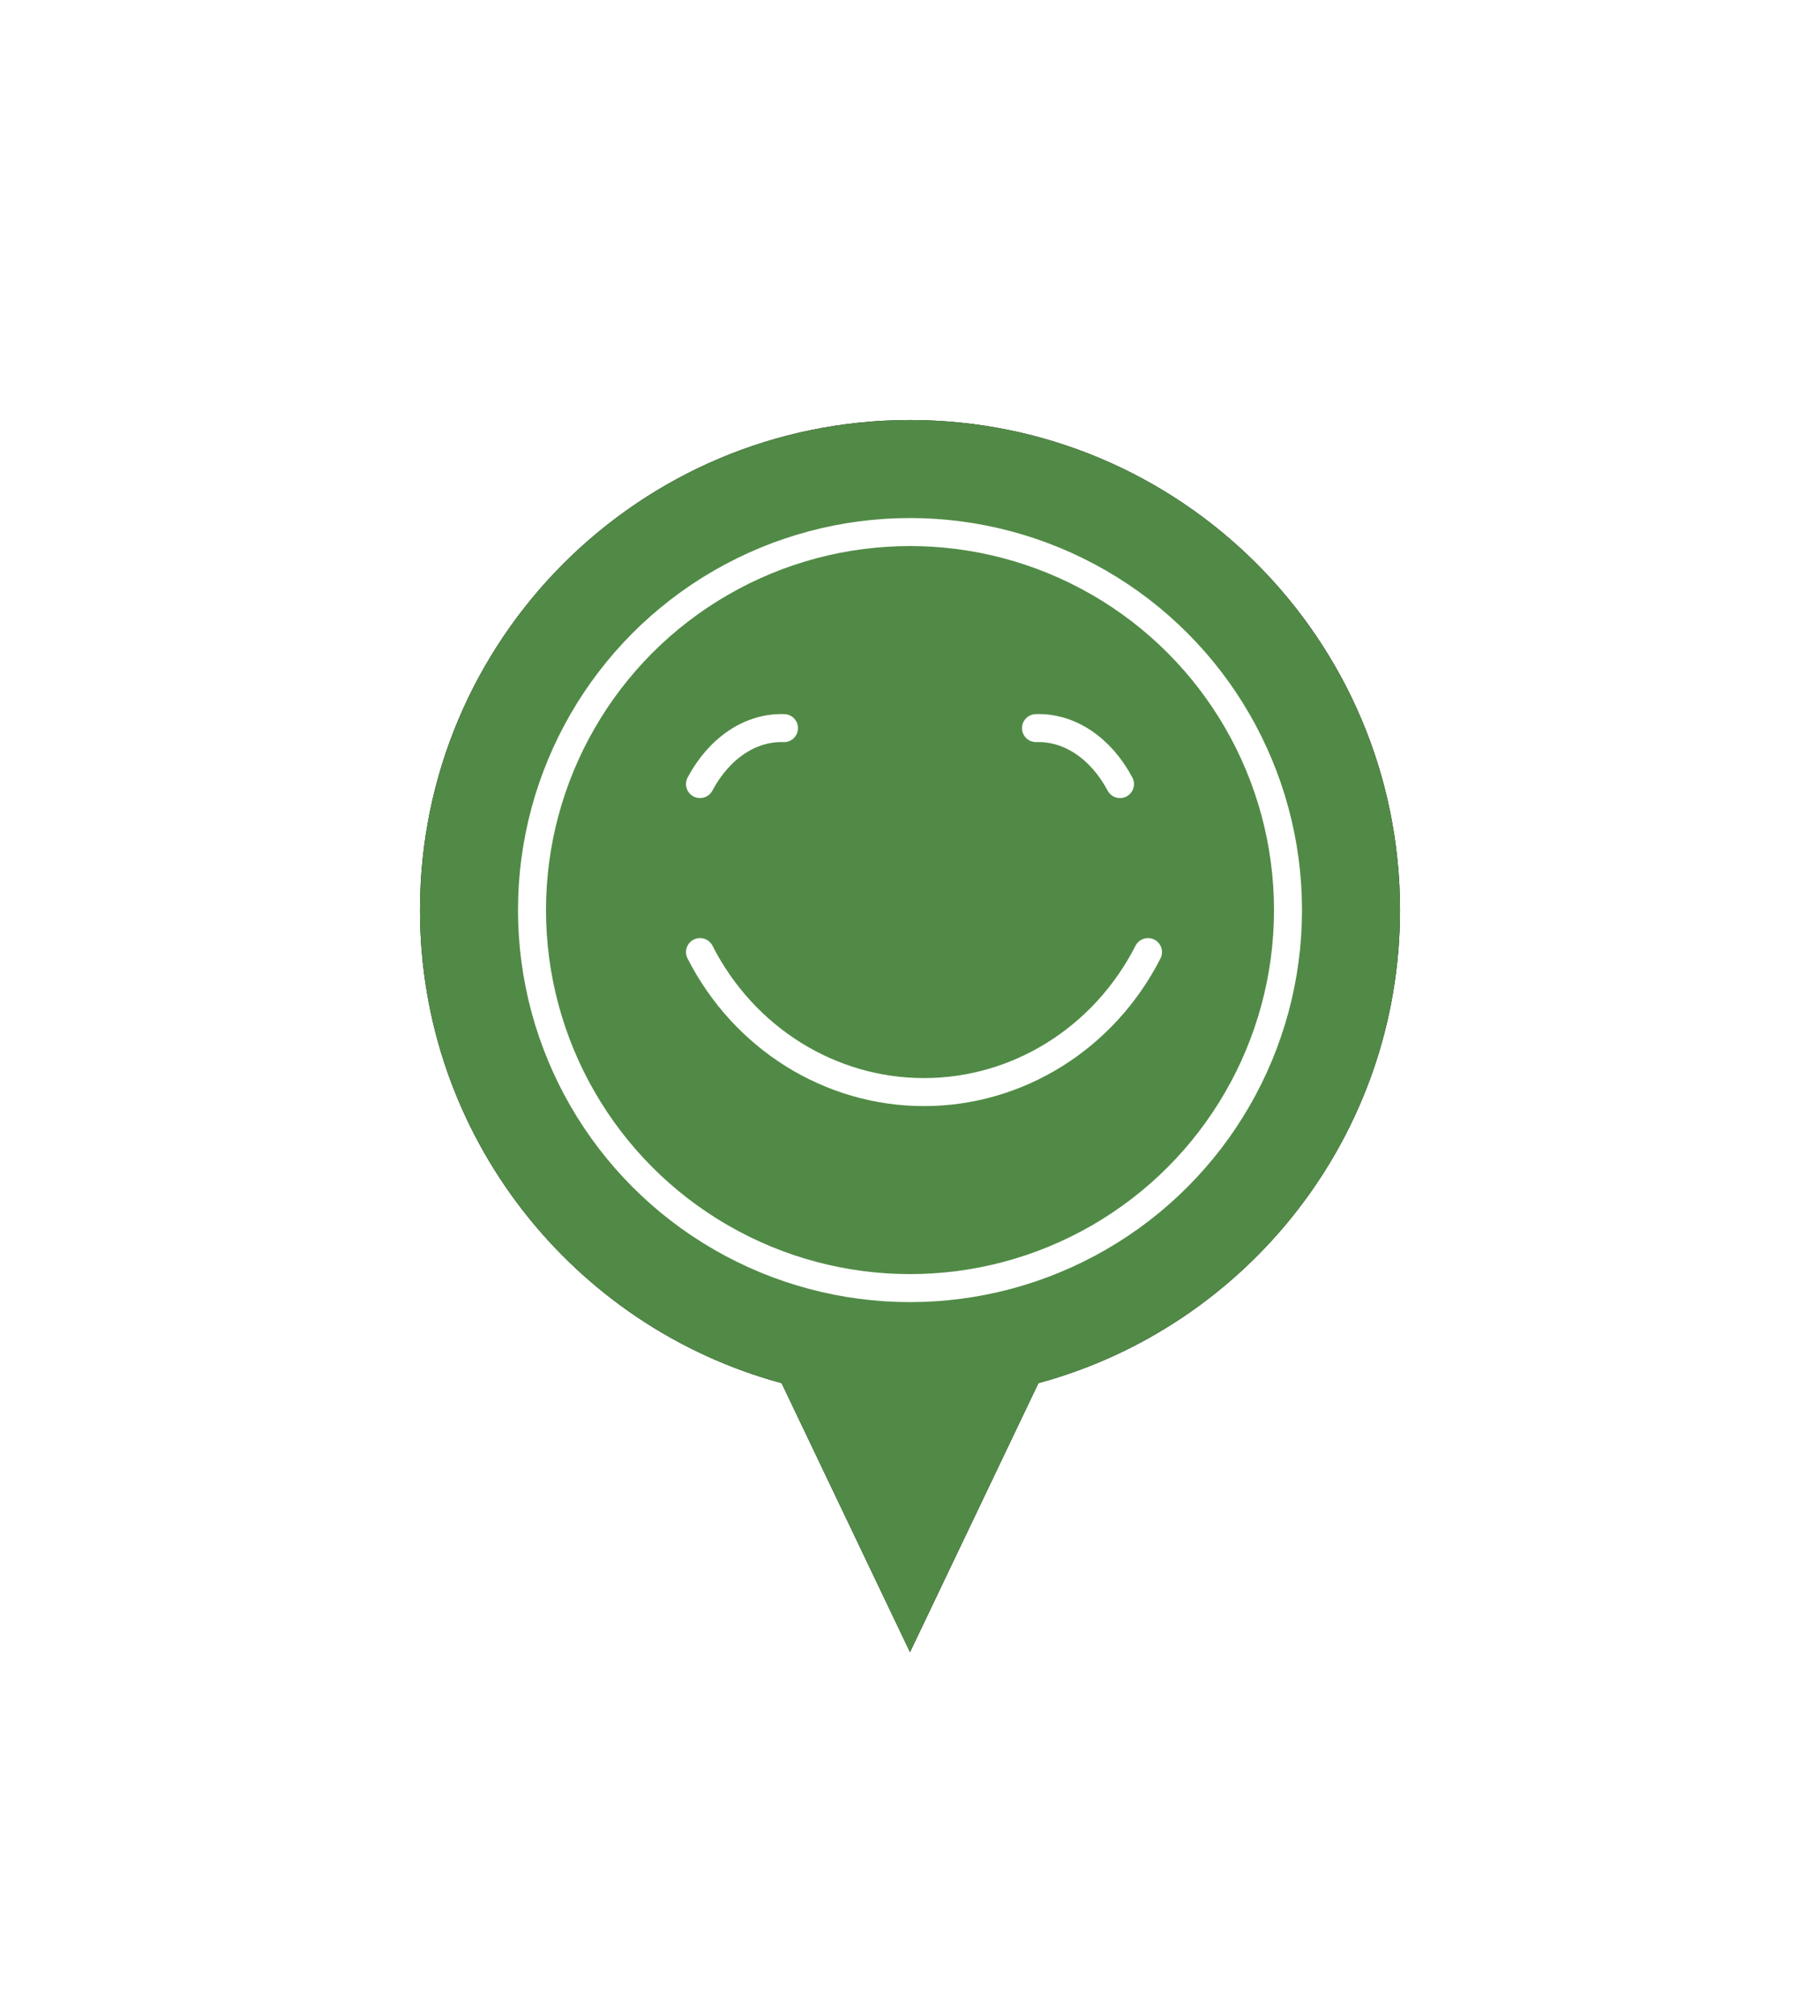 <?xml version="1.0" encoding="UTF-8"?>
<svg width="65px" height="72px" viewBox="0 0 65 72" version="1.1" xmlns="http://www.w3.org/2000/svg" xmlns:xlink="http://www.w3.org/1999/xlink">
    <!-- Generator: Sketch 62 (91390) - https://sketch.com -->
    <title>Group 4</title>
    <desc>Created with Sketch.</desc>
    <defs>
        <path d="M17.5,0 C27.165,0 35,7.835 35,17.5 C35,25.578 29.526,32.378 22.086,34.393 L17.5,44 L12.914,34.393 C5.474,32.378 0,25.578 0,17.5 C0,7.835 7.835,0 17.5,0 Z" id="path-1"></path>
        <filter x="-64.3%" y="-51.1%" width="228.6%" height="202.3%" filterUnits="objectBoundingBox" id="filter-2">
            <feOffset dx="0" dy="0" in="SourceAlpha" result="shadowOffsetOuter1"></feOffset>
            <feGaussianBlur stdDeviation="7.5" in="shadowOffsetOuter1" result="shadowBlurOuter1"></feGaussianBlur>
            <feComposite in="shadowBlurOuter1" in2="SourceAlpha" operator="out" result="shadowBlurOuter1"></feComposite>
            <feColorMatrix values="0 0 0 0 0   0 0 0 0 0   0 0 0 0 0  0 0 0 0.517 0" type="matrix" in="shadowBlurOuter1"></feColorMatrix>
        </filter>
    </defs>
    <g id="Page-1" stroke="none" stroke-width="1" fill="none" fill-rule="evenodd">
        <g id="HearingTest_09_ResultGood" transform="translate(-517, -285)">
            <g id="Group" transform="translate(532, 300)">
                <g id="Group-4">
                    <g id="Group-3">
                        <g id="Combined-Shape">
                            <use fill="black" fill-opacity="1" filter="url(#filter-2)" xlink:href="#path-1"></use>
                            <path stroke="#518A46" stroke-width="1" d="M31.014,27.815 C28.732,30.8 25.483,33.008 21.734,33.969 L17.5,42.839 L13.266,33.969 C9.517,33.008 6.268,30.8 3.986,27.815 C1.799,24.954 0.5,21.379 0.5,17.5 C0.5,12.806 2.403,8.556 5.479,5.479 C8.556,2.403 12.806,0.5 17.5,0.5 C22.194,0.5 26.444,2.403 29.521,5.479 C32.597,8.556 34.5,12.806 34.5,17.5 C34.5,21.379 33.201,24.954 31.014,27.815 Z" stroke-linejoin="square" fill="#518A46" fill-rule="evenodd"></path>
                        </g>
                    </g>
                    <g id="Smiley" transform="translate(4, 4)" stroke="#FFFFFF" stroke-linecap="round" stroke-linejoin="round">
                        <path d="M6,15 C7.567,18.076 10.646,20 14,20 C17.354,20 20.433,18.076 22,15" id="Shape"></path>
                        <circle id="Oval" cx="13.5" cy="13.5" r="13.5"></circle>
                        <path d="M6,9 C6.688,7.709 7.813,6.96 9,7.002" id="Shape"></path>
                        <path d="M21,9 C20.312,7.709 19.187,6.96 18,7.002" id="Shape"></path>
                    </g>
                </g>
            </g>
        </g>
    </g>
</svg>
